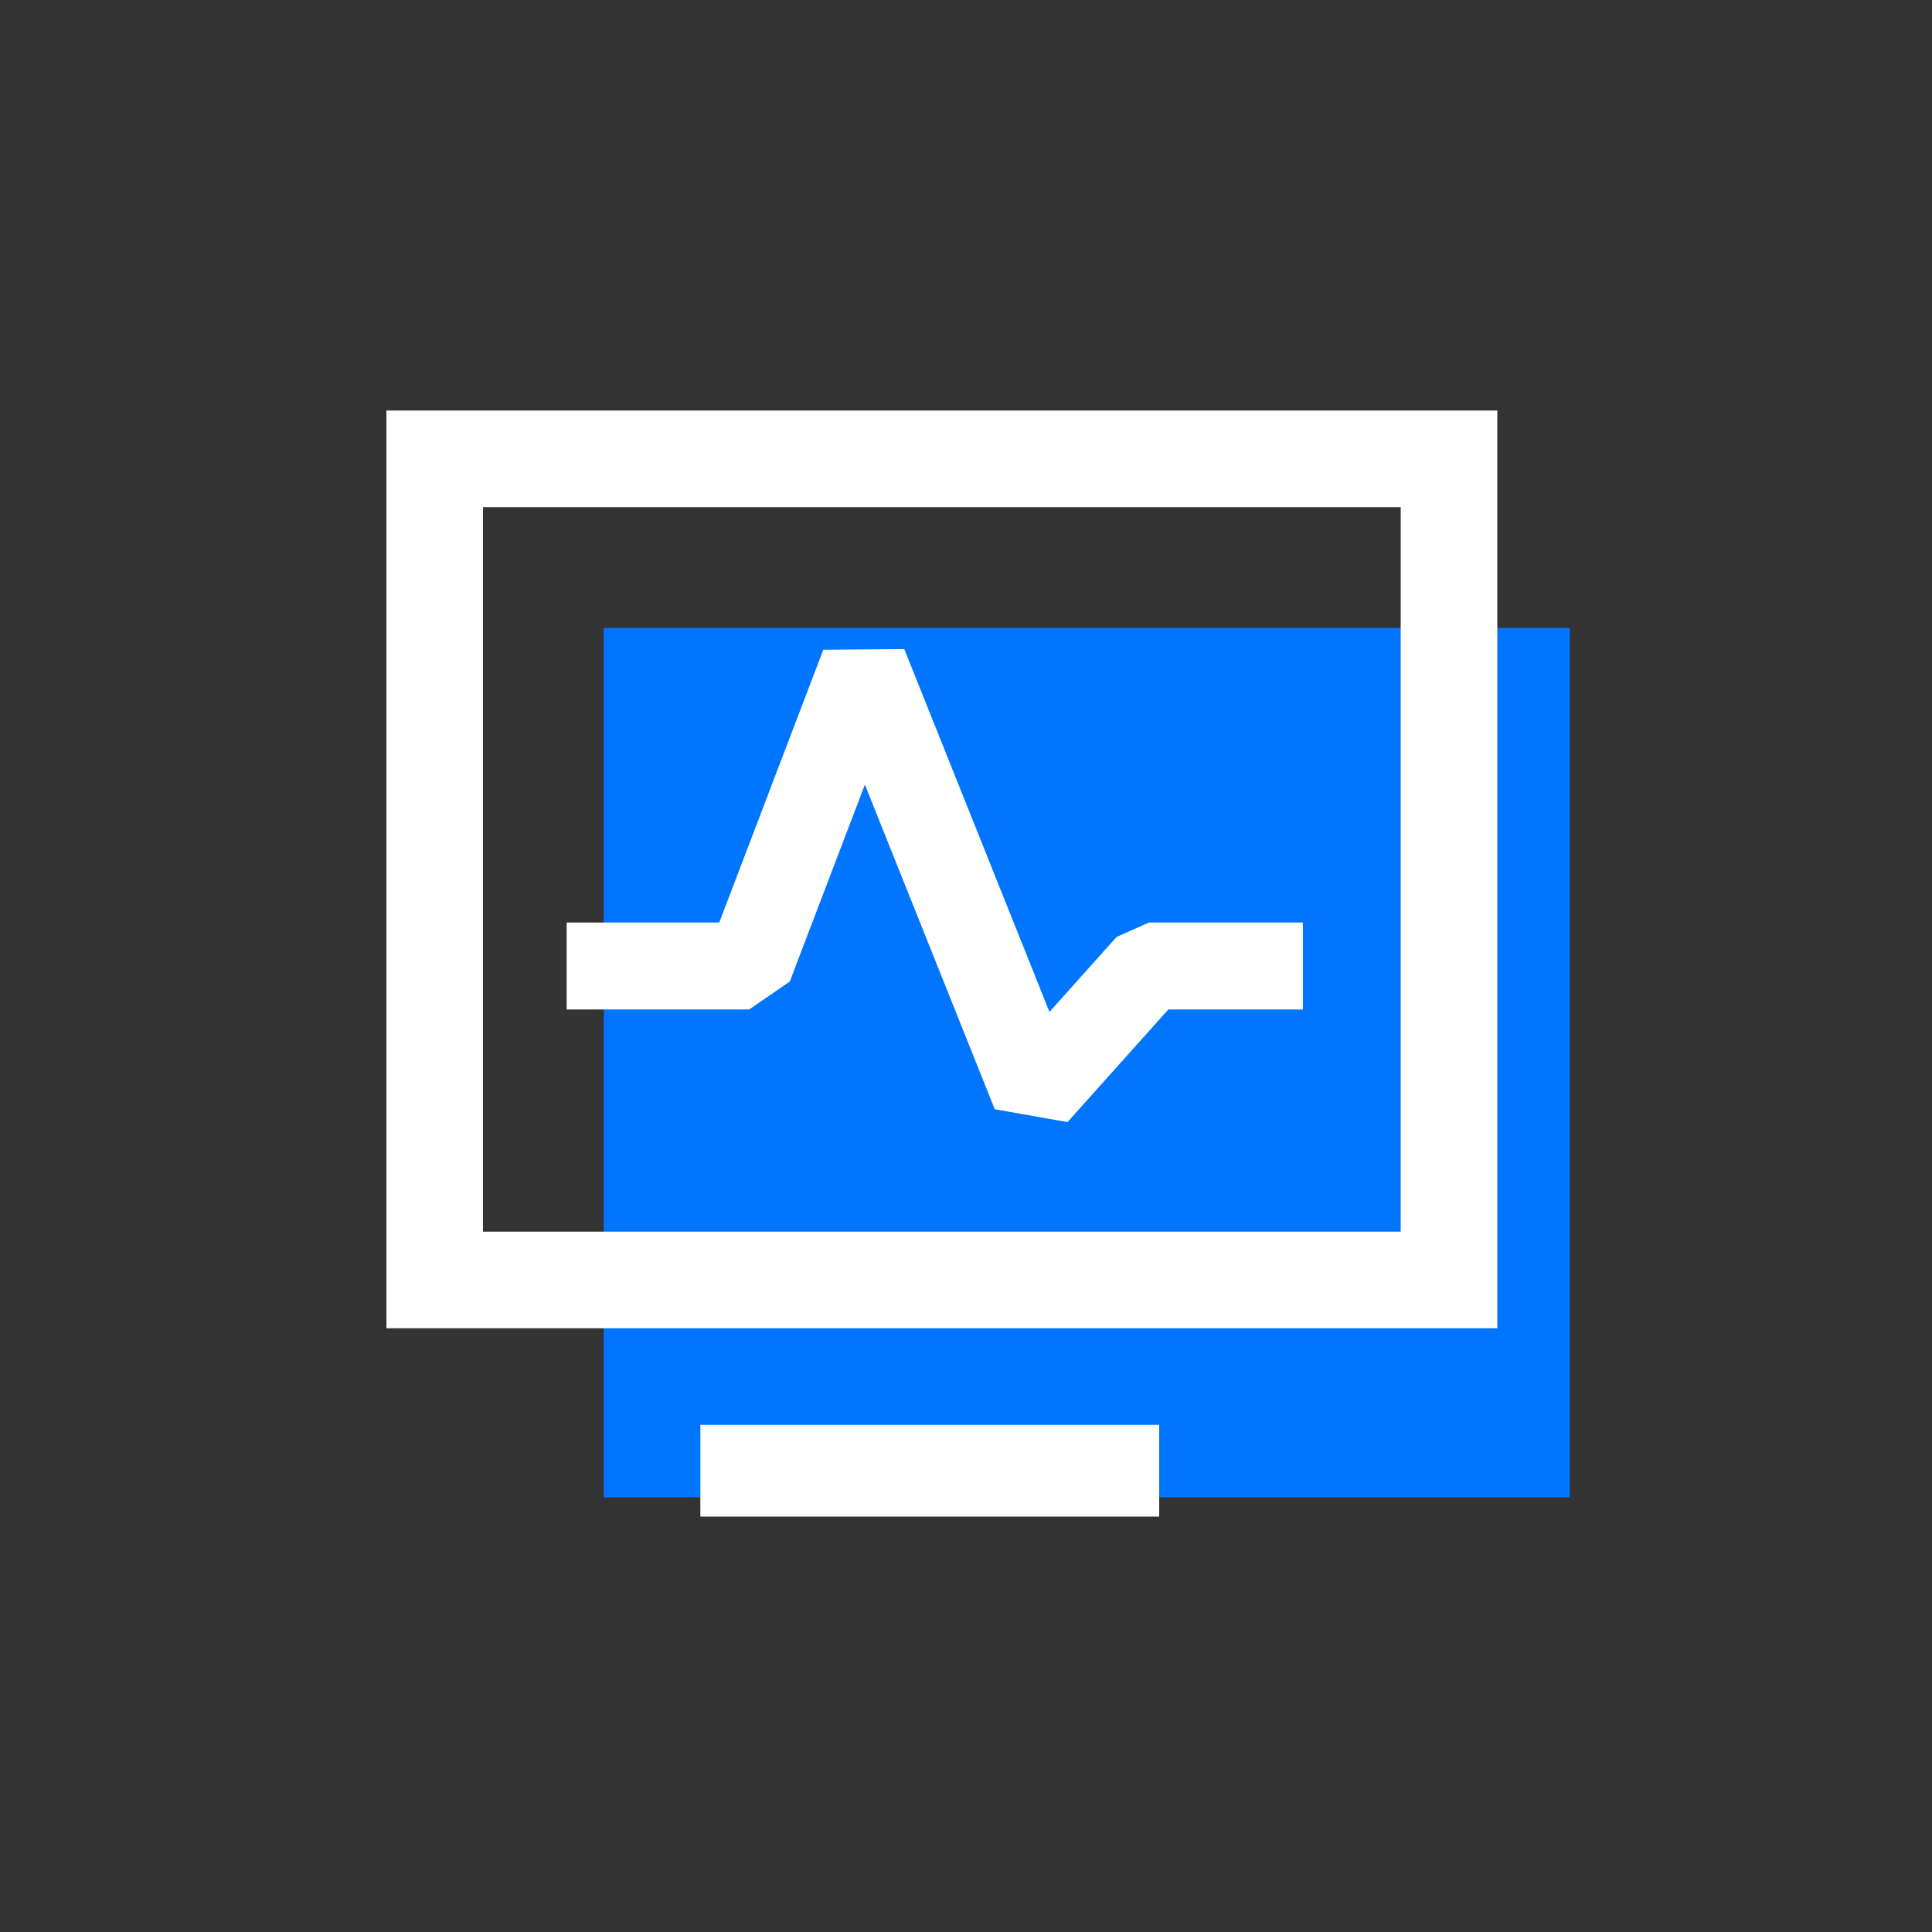 <?xml version="1.0" encoding="UTF-8"?>
<svg width="80px" height="80px" viewBox="0 0 80 80" version="1.1" xmlns="http://www.w3.org/2000/svg" xmlns:xlink="http://www.w3.org/1999/xlink">
    <rect x="0" y="0" width="80" height="80" fill="#333333" stroke="none"/>
    <title>可量化 / icon / 提升满意度</title>
    <g id="页面-1" stroke="none" stroke-width="1" fill="none" fill-rule="evenodd">
        <g id="小A企微" transform="translate(-1079, -7482)">
            <g id="应用效果" transform="translate(0, 7208)">
                <g id="编组-14" transform="translate(360, 206)">
                    <g id="编组-23" transform="translate(620, 20)">
                        <g id="编组-86" transform="translate(35, 48)">
                            <g id="可量化-/-icon-/-提升满意度" transform="translate(64, 0)">
                                <g id="编组" transform="translate(16, 17)">
                                    <rect id="矩形" fill="#0075FF" x="9" y="9" width="40" height="36"></rect>
                                    <path d="M32,42 L32,45.8 L13,45.8 L13,42 L32,42 Z M46,0 L46,38 L0,38 L0,0 L46,0 Z M42,4 L4,4 L4,34 L42,34 L42,4 Z" id="形状" fill="#fff" fill-rule="nonzero"></path>
                                    <polyline id="路径-4" stroke="#fff" stroke-width="3.6" stroke-linejoin="bevel" fill-rule="nonzero" points="7.464 23 15.022 23 19.773 10.546 26.862 28.263 31.574 23 37.95 23"></polyline>
                                </g>
                            </g>
                        </g>
                    </g>
                </g>
            </g>
        </g>
    </g>
</svg>